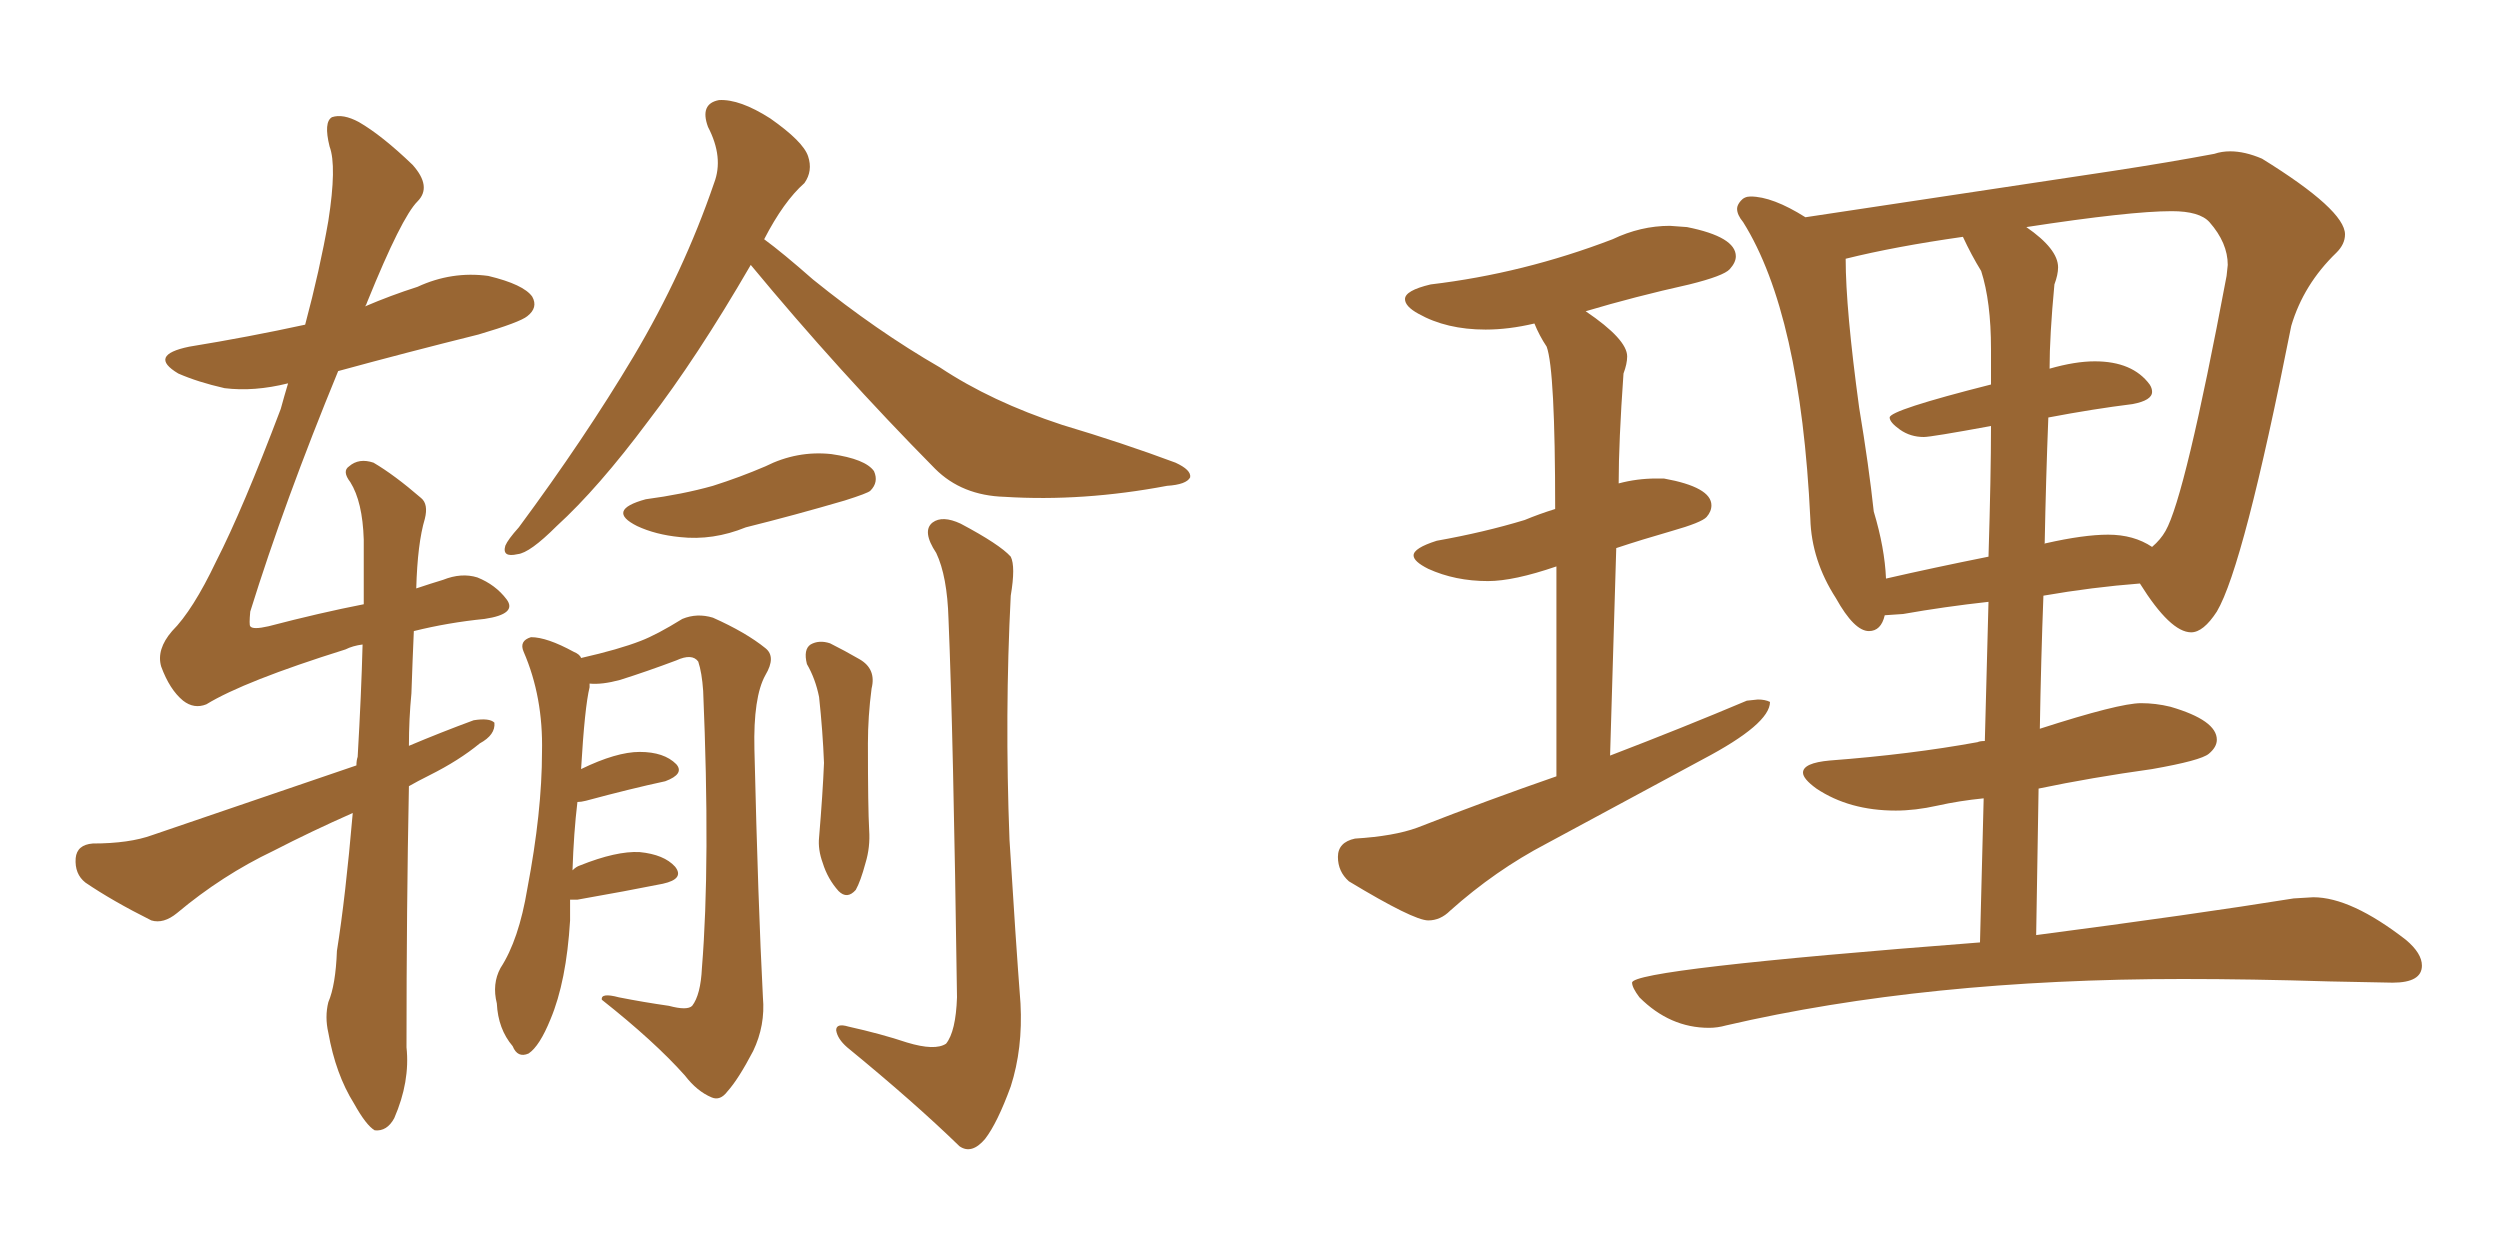 <svg xmlns="http://www.w3.org/2000/svg" xmlns:xlink="http://www.w3.org/1999/xlink" width="300" height="150"><path fill="#996633" padding="10" d="M90.09 31.79L90.09 31.79Q83.64 42.92 77.78 50.54L77.78 50.54Q71.78 58.59 66.80 63.13L66.80 63.13Q63.57 66.36 62.11 66.50L62.11 66.50Q60.21 66.94 60.64 65.48L60.64 65.48Q60.94 64.75 62.26 63.28L62.26 63.28Q70.17 52.59 76.03 42.77L76.03 42.77Q82.03 32.67 85.69 21.97L85.69 21.97Q86.87 18.90 84.96 15.23L84.96 15.23Q83.94 12.45 86.28 12.01L86.28 12.01Q88.77 11.87 92.43 14.21L92.43 14.21Q96.39 16.99 96.97 18.75L96.97 18.75Q97.56 20.51 96.53 21.97L96.53 21.97Q94.04 24.17 91.70 28.71L91.70 28.71Q93.90 30.32 97.56 33.54L97.56 33.54Q105.18 39.70 112.79 44.09L112.79 44.09Q118.95 48.19 127.44 50.98L127.44 50.98Q134.77 53.17 141.06 55.52L141.06 55.52Q142.97 56.40 142.82 57.28L142.82 57.28Q142.38 58.15 140.04 58.30L140.04 58.30Q129.93 60.21 120.56 59.62L120.56 59.62Q115.43 59.47 112.21 56.25L112.21 56.25Q100.63 44.53 90.09 31.79ZM77.49 59.91L77.49 59.91Q81.88 59.33 85.55 58.30L85.55 58.30Q88.77 57.28 91.85 55.96L91.85 55.96Q95.65 54.05 99.76 54.49L99.76 54.49Q103.86 55.08 104.88 56.54L104.88 56.54Q105.47 57.86 104.44 58.89L104.44 58.89Q104.15 59.18 101.37 60.06L101.37 60.06Q95.36 61.82 89.50 63.28L89.50 63.28Q85.55 64.89 81.59 64.45L81.59 64.45Q78.66 64.16 76.46 63.13L76.46 63.13Q72.66 61.23 77.49 59.91ZM68.41 107.96L68.41 107.96Q68.41 109.13 68.41 110.45L68.41 110.45Q67.97 117.77 66.06 122.31L66.06 122.31Q64.75 125.54 63.43 126.42L63.43 126.42Q62.11 127.00 61.52 125.54L61.52 125.54Q59.77 123.49 59.62 120.41L59.62 120.41Q59.03 118.07 60.06 116.16L60.06 116.16Q62.26 112.79 63.28 106.64L63.28 106.64Q65.04 97.41 65.04 90.23L65.04 90.23Q65.19 83.64 62.84 78.22L62.84 78.22Q62.26 76.90 63.72 76.46L63.72 76.46Q65.63 76.46 68.85 78.22L68.85 78.22Q69.58 78.52 69.73 78.96L69.73 78.96Q74.27 77.93 76.90 76.90L76.90 76.90Q78.81 76.17 81.88 74.27L81.88 74.27Q83.64 73.54 85.55 74.12L85.55 74.12Q89.50 75.88 91.85 77.78L91.85 77.78Q93.16 78.81 91.85 81.01L91.85 81.01Q90.38 83.64 90.53 89.94L90.53 89.94Q90.97 108.54 91.55 119.68L91.55 119.68Q91.85 123.05 90.38 126.12L90.38 126.12Q88.62 129.49 87.30 130.96L87.30 130.96Q86.43 132.13 85.40 131.69L85.40 131.69Q83.64 130.96 82.18 129.05L82.18 129.05Q78.52 124.95 72.22 119.97L72.22 119.97Q72.07 119.09 74.27 119.68L74.27 119.68Q77.20 120.26 80.27 120.70L80.27 120.70Q82.47 121.29 83.06 120.70L83.06 120.70Q84.08 119.38 84.23 116.16L84.23 116.16Q85.25 103.56 84.38 82.91L84.38 82.91Q84.23 80.71 83.79 79.39L83.79 79.39Q83.06 78.37 81.15 79.25L81.15 79.25Q77.64 80.57 74.41 81.59L74.41 81.59Q72.22 82.18 70.75 82.03L70.75 82.03Q70.75 82.32 70.75 82.47L70.75 82.47Q70.17 84.81 69.73 92.29L69.73 92.29Q73.97 90.23 76.76 90.23L76.76 90.23Q79.69 90.23 81.15 91.70L81.15 91.70Q82.18 92.87 79.83 93.75L79.83 93.75Q75.73 94.63 70.31 96.09L70.31 96.09Q69.73 96.24 69.29 96.24L69.29 96.24Q68.85 99.90 68.70 104.44L68.70 104.44Q69.14 104.00 69.58 103.86L69.58 103.86Q73.97 102.10 76.76 102.25L76.76 102.25Q79.69 102.54 81.01 104.00L81.01 104.00Q82.18 105.47 79.54 106.05L79.54 106.05Q75.15 106.93 69.29 107.96L69.29 107.96Q68.55 107.96 68.41 107.96ZM96.83 79.69L96.83 79.69Q96.39 77.93 97.27 77.34L97.27 77.34Q98.29 76.76 99.61 77.20L99.61 77.20Q101.37 78.08 103.13 79.10L103.13 79.10Q105.18 80.27 104.59 82.62L104.59 82.62Q104.15 85.99 104.15 89.21L104.15 89.21Q104.15 96.97 104.30 99.61L104.30 99.61Q104.44 101.66 103.86 103.56L103.86 103.56Q103.27 105.76 102.69 106.79L102.69 106.79Q101.66 107.96 100.63 106.93L100.63 106.93Q99.32 105.47 98.73 103.56L98.73 103.56Q98.14 101.95 98.29 100.49L98.29 100.49Q98.73 95.21 98.88 91.55L98.88 91.55Q98.73 87.74 98.29 83.64L98.29 83.64Q97.85 81.45 96.83 79.69ZM108.84 125.10L108.84 125.10Q112.21 126.12 113.53 125.24L113.53 125.24Q114.70 123.78 114.84 119.68L114.84 119.68Q114.40 88.04 113.82 74.27L113.82 74.27Q113.67 69.14 112.35 66.36L112.35 66.36Q110.60 63.72 111.91 62.70L111.91 62.70Q113.09 61.82 115.28 62.84L115.28 62.84Q119.97 65.33 121.29 66.80L121.29 66.80Q121.88 67.97 121.29 71.48L121.29 71.48Q120.56 85.69 121.14 100.78L121.14 100.78Q121.88 112.79 122.46 120.41L122.46 120.41Q122.75 125.83 121.29 130.37L121.29 130.37Q119.68 134.77 118.21 136.67L118.21 136.67Q116.60 138.57 115.14 137.55L115.14 137.55Q109.72 132.28 101.66 125.68L101.66 125.68Q100.49 124.66 100.34 123.63L100.34 123.63Q100.34 122.75 101.81 123.19L101.81 123.19Q105.76 124.07 108.84 125.10ZM42.33 97.56L42.33 97.56L42.33 97.56Q37.35 99.76 32.81 102.10L32.81 102.10Q26.66 105.03 21.24 109.57L21.24 109.57Q19.63 110.89 18.16 110.45L18.16 110.45Q13.48 108.11 10.25 105.91L10.25 105.91Q8.94 104.88 9.08 102.98L9.08 102.98Q9.23 101.37 11.13 101.22L11.13 101.22Q15.53 101.22 18.31 100.20L18.31 100.20Q31.20 95.80 42.77 91.85L42.77 91.85Q42.77 91.26 42.92 90.82L42.92 90.82Q43.36 83.20 43.51 77.34L43.51 77.34Q42.33 77.49 41.46 77.93L41.46 77.93Q29.30 81.74 24.76 84.52L24.76 84.52Q23.29 85.11 21.97 84.08L21.97 84.08Q20.36 82.76 19.34 79.98L19.34 79.98Q18.75 77.93 20.65 75.73L20.65 75.73Q23.14 73.24 25.93 67.38L25.93 67.38Q29.15 61.08 33.69 49.07L33.69 49.07Q34.13 47.46 34.57 46.00L34.57 46.00Q30.47 47.02 26.95 46.58L26.95 46.58Q23.73 45.85 21.39 44.82L21.39 44.82Q17.72 42.63 22.71 41.60L22.71 41.60Q29.88 40.43 36.62 38.96L36.62 38.96Q38.38 32.37 39.40 26.51L39.40 26.51Q40.43 19.92 39.55 17.58L39.55 17.58Q38.82 14.65 39.84 14.06L39.84 14.06Q41.16 13.62 43.07 14.65L43.07 14.65Q45.85 16.26 49.51 19.78L49.51 19.78Q51.86 22.41 50.10 24.17L50.10 24.17Q48.19 26.07 44.09 36.18L44.09 36.18Q43.95 36.62 43.80 36.77L43.80 36.77Q46.88 35.45 50.10 34.42L50.10 34.42Q54.20 32.52 58.59 33.11L58.59 33.11Q62.84 34.13 63.87 35.60L63.87 35.60Q64.60 36.91 63.28 37.94L63.28 37.94Q62.40 38.67 57.42 40.14L57.42 40.14Q48.63 42.33 40.58 44.53L40.58 44.53Q34.13 60.21 30.03 73.39L30.03 73.39Q29.88 75 30.03 75.15L30.03 75.15Q30.32 75.59 32.23 75.15L32.23 75.15Q38.38 73.54 43.65 72.51L43.65 72.51Q43.65 68.26 43.65 64.75L43.65 64.75Q43.51 60.21 42.04 57.86L42.04 57.86Q41.02 56.54 41.89 55.96L41.89 55.96Q43.07 54.93 44.82 55.52L44.82 55.52Q47.31 56.98 50.54 59.77L50.54 59.77Q51.42 60.50 50.98 62.26L50.98 62.26Q50.10 65.19 49.95 70.61L49.95 70.61Q51.71 70.02 53.17 69.58L53.17 69.58Q55.37 68.70 57.28 69.29L57.28 69.29Q59.47 70.17 60.79 71.92L60.79 71.92Q62.11 73.68 58.15 74.27L58.15 74.27Q53.76 74.71 49.66 75.73L49.66 75.73Q49.51 79.10 49.37 83.20L49.37 83.20Q49.07 86.28 49.07 89.50L49.07 89.50Q52.88 87.89 56.84 86.43L56.84 86.43Q58.74 86.13 59.33 86.72L59.33 86.72Q59.47 88.18 57.57 89.21L57.57 89.21Q55.08 91.26 51.56 93.02L51.56 93.02Q50.10 93.75 49.07 94.34L49.07 94.34Q48.78 108.84 48.78 125.68L48.78 125.68Q49.22 129.79 47.31 134.18L47.31 134.18Q46.44 135.79 44.97 135.64L44.97 135.64Q43.95 135.06 42.48 132.42L42.48 132.42Q40.28 128.91 39.40 123.93L39.40 123.93Q38.96 122.02 39.40 120.26L39.40 120.26Q40.28 118.21 40.43 114.11L40.43 114.11Q41.46 107.67 42.33 97.56ZM171.39 110.45L171.39 110.45Q172.85 110.45 174.02 109.28L174.02 109.28Q179.44 104.44 185.60 101.22L185.60 101.22L204.35 91.11Q212.40 86.87 212.40 84.23L212.40 84.23Q211.82 83.94 210.94 83.94L210.94 83.94L209.62 84.08Q202.00 87.30 193.21 90.67L193.21 90.67L193.95 65.77Q197.02 64.75 200.61 63.72Q204.20 62.70 204.79 62.04Q205.37 61.38 205.37 60.64L205.37 60.64Q205.37 58.45 199.66 57.42L199.66 57.42L198.78 57.42Q196.44 57.42 194.24 58.01L194.24 58.01Q194.24 53.03 194.82 44.82L194.82 44.82Q195.26 43.65 195.26 42.77L195.26 42.77Q195.26 40.72 190.28 37.35L190.28 37.35Q196.14 35.60 202.73 34.13L202.73 34.13Q206.84 33.11 207.57 32.30Q208.30 31.49 208.30 30.76L208.30 30.76Q208.30 28.42 202.44 27.25L202.44 27.25L200.39 27.10Q196.88 27.10 193.51 28.71L193.51 28.71Q182.81 32.81 171.68 34.13L171.68 34.13Q168.60 34.86 168.60 35.89L168.60 35.89Q168.60 36.77 170.21 37.65L170.21 37.65Q173.58 39.55 178.27 39.55L178.27 39.55Q181.05 39.55 184.13 38.82L184.13 38.82Q184.72 40.28 185.60 41.60L185.60 41.60Q186.62 44.38 186.62 61.08L186.62 61.08Q184.72 61.67 182.96 62.40L182.96 62.40Q178.13 63.87 172.41 64.89L172.41 64.89Q169.63 65.77 169.63 66.65L169.63 66.65Q169.63 67.38 171.39 68.26L171.39 68.26Q174.61 69.73 178.56 69.73L178.56 69.73Q181.64 69.73 186.77 67.97L186.77 67.97L186.77 93.16Q178.71 95.95 170.07 99.32L170.07 99.32Q167.29 100.34 162.60 100.63L162.60 100.63Q160.55 101.07 160.55 102.83L160.55 102.83Q160.55 104.59 161.87 105.76L161.87 105.76Q169.63 110.45 171.39 110.45ZM205.08 123.34L205.08 123.34Q206.10 123.34 207.13 123.05L207.13 123.05Q231.15 117.48 261.91 117.48L261.91 117.48Q270.12 117.48 279.49 117.77L279.49 117.77L287.11 117.92Q290.63 117.92 290.63 115.87L290.63 115.87Q290.63 114.40 288.72 112.79L288.72 112.79Q282.13 107.67 277.59 107.67L277.59 107.67L275.24 107.81Q263.38 109.72 244.34 112.21L244.34 112.21L244.63 94.63Q250.93 93.31 258.25 92.29L258.25 92.29Q264.11 91.26 265.06 90.45Q266.02 89.65 266.02 88.77L266.02 88.77Q266.02 86.43 260.45 84.81L260.45 84.81Q258.69 84.38 256.93 84.38L256.93 84.38Q254.30 84.38 244.78 87.45L244.78 87.45Q244.92 79.10 245.21 71.48L245.21 71.48Q251.07 70.46 256.79 70.02L256.79 70.02Q260.45 75.88 262.94 75.88L262.94 75.88Q264.40 75.88 266.02 73.39L266.02 73.39Q269.24 67.97 274.95 39.11L274.95 39.11Q276.42 34.13 280.37 30.32L280.37 30.32Q281.40 29.30 281.40 28.13L281.40 28.13Q281.40 25.20 271.44 19.04L271.44 19.04Q269.38 18.16 267.63 18.16L267.63 18.16Q266.60 18.16 265.72 18.46L265.72 18.46Q260.30 19.48 253.56 20.51L253.56 20.51L216.65 26.07Q212.70 23.58 210.06 23.58L210.06 23.58Q209.33 23.58 208.89 24.10Q208.45 24.61 208.45 25.05L208.45 25.05Q208.45 25.78 209.18 26.66L209.18 26.66Q216.06 37.65 217.24 62.26L217.24 62.26Q217.38 67.24 220.31 71.78L220.31 71.78Q222.51 75.73 224.27 75.73L224.27 75.73Q225.73 75.73 226.17 73.83L226.17 73.83L228.37 73.68Q233.35 72.80 238.62 72.22L238.62 72.22L238.18 88.92Q237.60 88.92 237.30 89.06L237.30 89.06Q229.25 90.53 219.58 91.26L219.58 91.26Q216.36 91.55 216.36 92.72L216.36 92.72Q216.36 93.46 217.97 94.63L217.97 94.63Q221.92 97.27 227.49 97.27L227.49 97.27Q229.83 97.27 232.47 96.68Q235.11 96.09 238.04 95.80L238.04 95.80L237.60 113.09Q195.85 116.31 195.85 117.92L195.85 117.92Q195.85 118.51 196.73 119.68L196.73 119.68Q200.39 123.34 205.08 123.34ZM258.25 65.63L258.25 65.63Q256.05 64.16 252.98 64.16L252.98 64.16Q250.05 64.16 245.51 65.19L245.51 65.19Q245.36 65.19 245.36 65.33L245.36 65.33Q245.51 57.42 245.80 50.10L245.80 50.10Q251.22 49.07 255.91 48.49L255.91 48.49Q258.25 48.05 258.25 47.02L258.25 47.02Q258.25 46.58 257.96 46.14L257.96 46.14Q255.91 43.36 251.37 43.36L251.37 43.36Q249.02 43.36 245.95 44.24L245.95 44.24Q245.95 40.28 246.53 34.13L246.53 34.13Q246.97 32.96 246.97 32.08L246.97 32.08Q246.97 29.88 243.16 27.25L243.16 27.25Q255.62 25.34 260.60 25.34L260.60 25.34Q263.96 25.34 265.14 26.66L265.14 26.66Q267.33 29.15 267.33 31.79L267.33 31.79L267.19 33.11Q262.21 59.62 259.86 63.72L259.86 63.72Q259.28 64.75 258.25 65.63ZM226.32 69.43L226.32 69.43Q226.17 65.77 224.85 61.38L224.85 61.38Q224.27 55.96 223.10 48.93L223.10 48.93Q221.48 37.06 221.48 31.05L221.48 31.05Q227.34 29.59 235.55 28.42L235.55 28.42Q236.57 30.62 237.74 32.52L237.74 32.52Q238.92 36.18 238.92 41.89L238.92 41.89L238.92 46.14Q226.76 49.22 226.76 50.10L226.76 50.10Q226.76 50.68 228.00 51.56Q229.25 52.44 230.86 52.44L230.86 52.44Q231.74 52.44 238.92 51.12L238.92 51.12Q238.92 56.98 238.62 66.80L238.62 66.80Q232.03 68.12 226.32 69.43Z"/></svg>